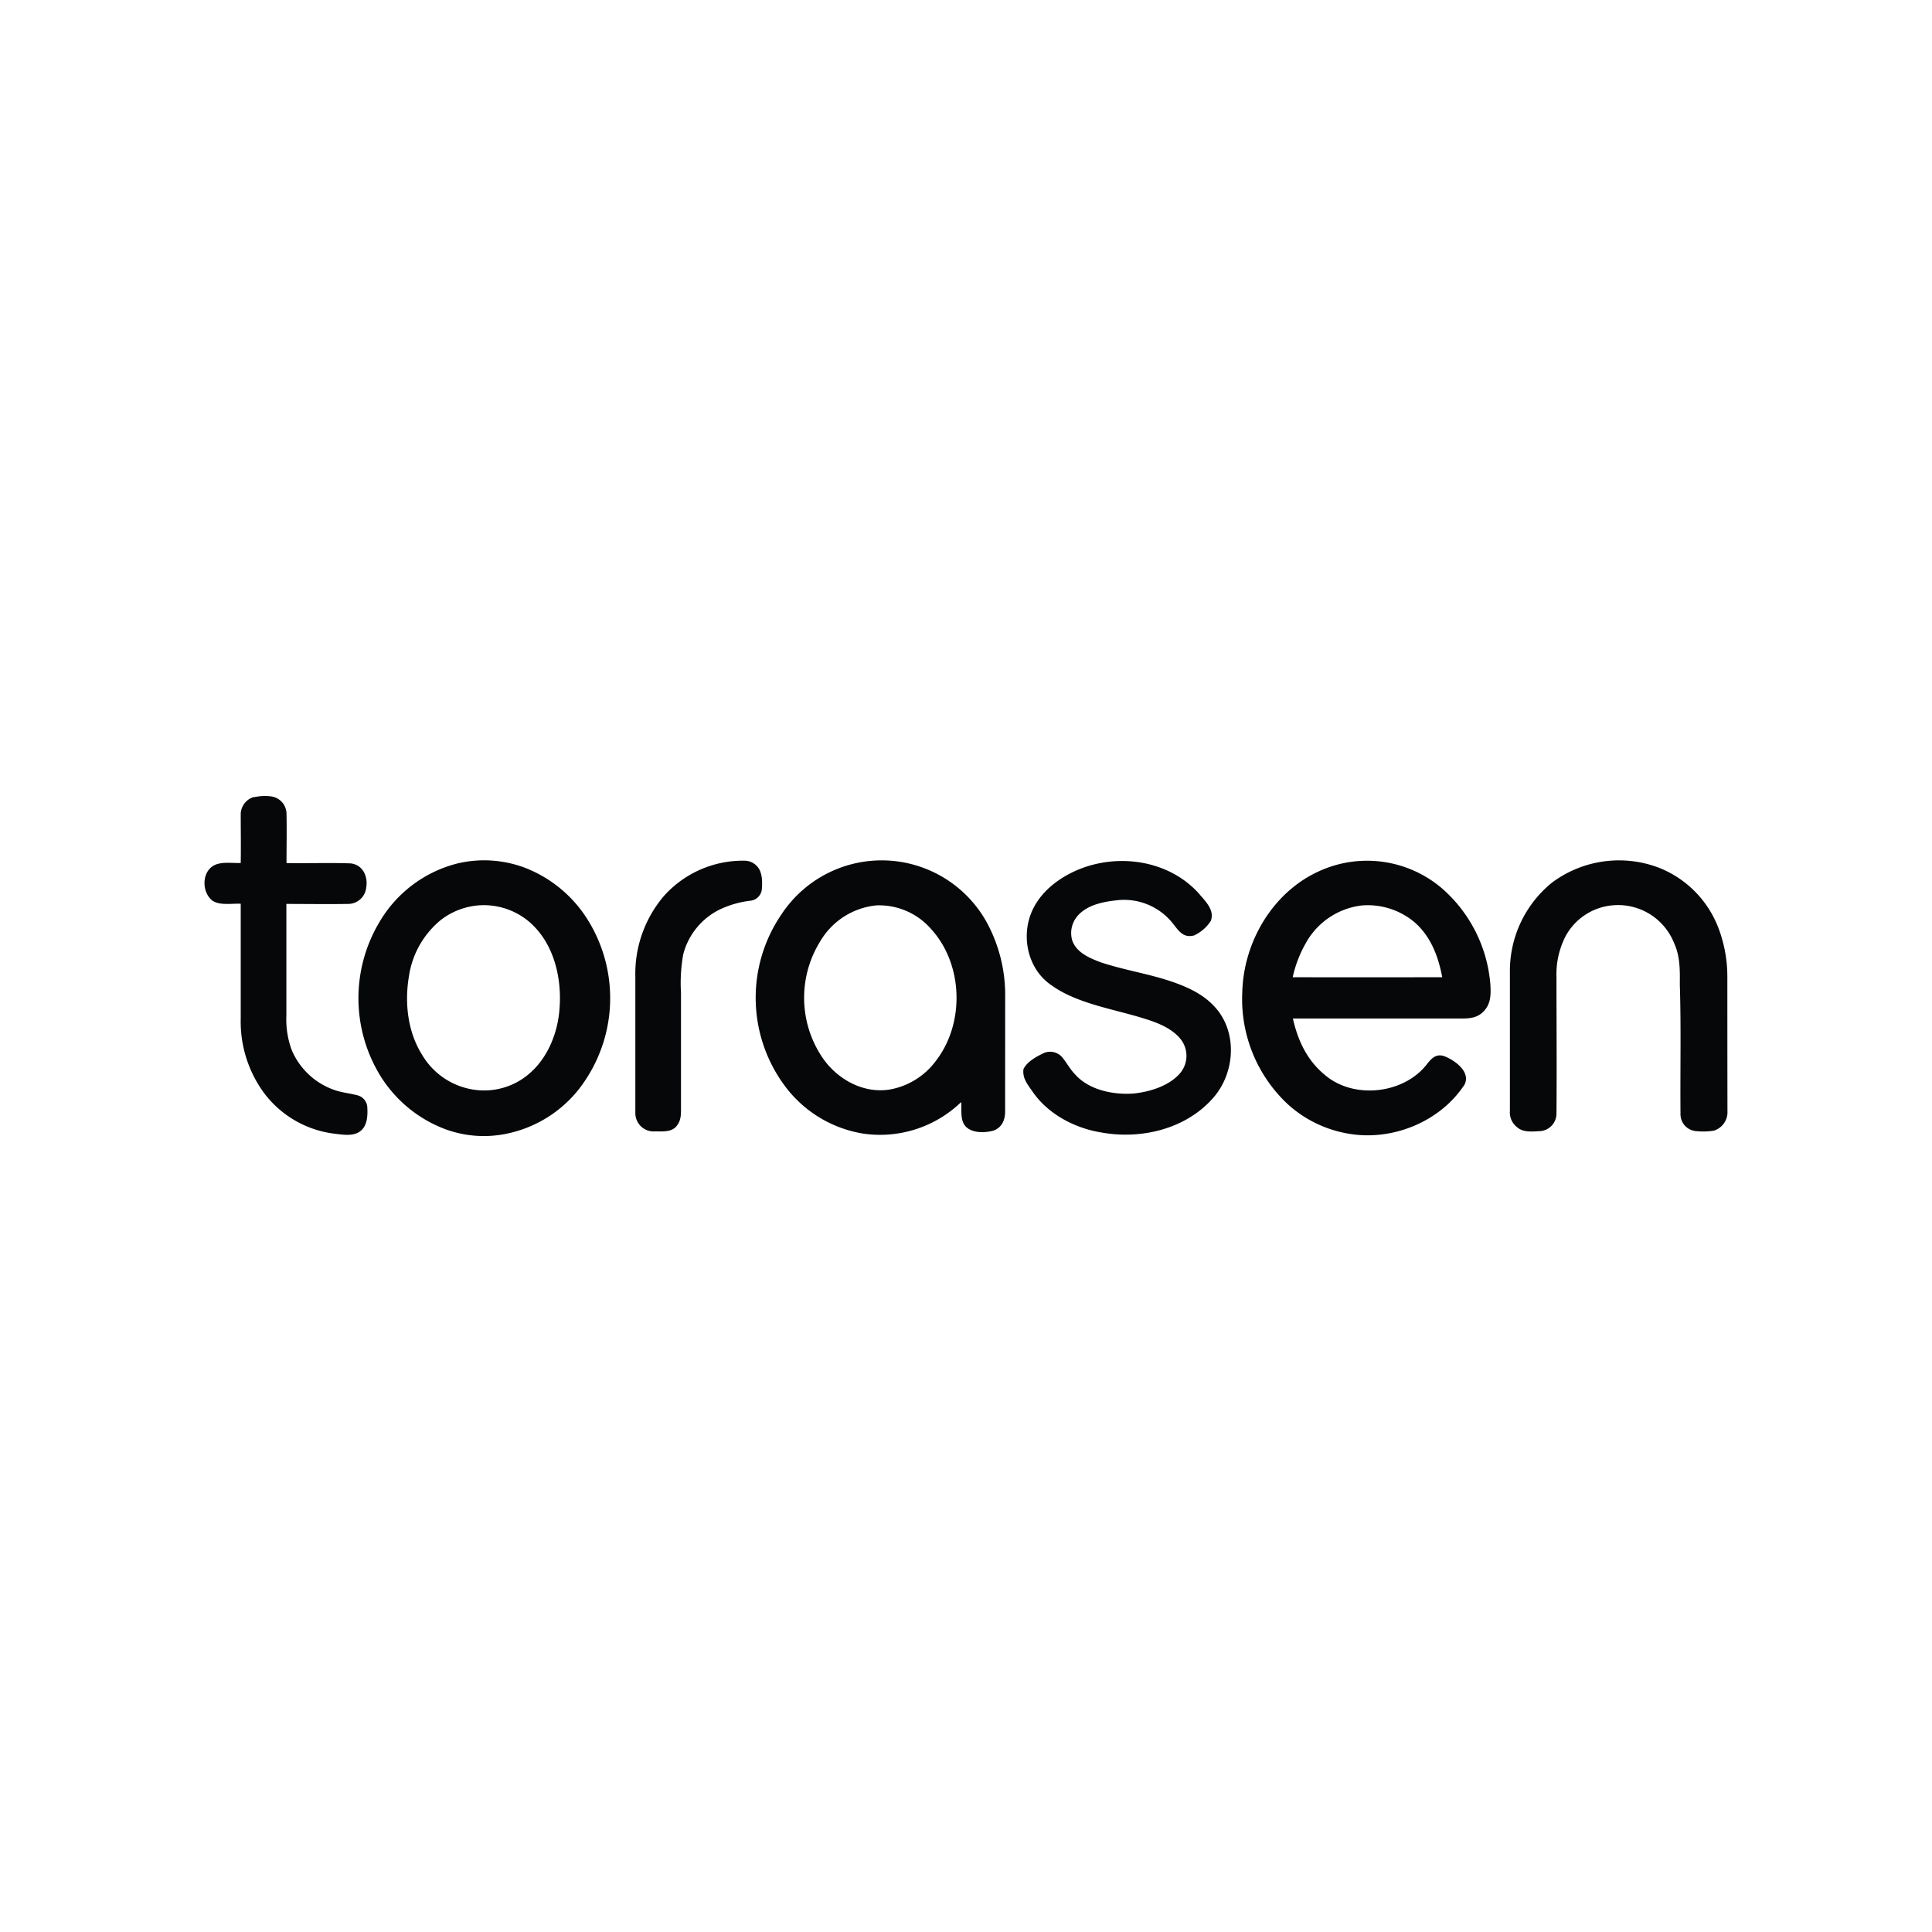 <svg xmlns="http://www.w3.org/2000/svg" viewBox="0 0 400 400"><defs><style>.cls-1{fill:#060709;}</style></defs><g id="Layer_1" data-name="Layer 1"><path class="cls-1" d="M52.6,165.05a10.38,10.38,0,0,1,3.56-.16,3.67,3.67,0,0,1,3.16,3.57c.07,3.41,0,6.82,0,10.23,4.44.08,8.9-.1,13.33.07,2.47.31,3.57,2.7,3.17,5A3.77,3.77,0,0,1,72,187.15c-4.23.07-8.48,0-12.71,0,0,7.72,0,15.44,0,23.17a18.08,18.08,0,0,0,1.15,7.18,14.9,14.9,0,0,0,8.71,8.14c1.64.59,3.33.71,5,1.17a2.71,2.71,0,0,1,1.9,2.52c.09,1.69,0,3.74-1.44,4.86s-3.61.74-5.35.53a21.45,21.45,0,0,1-14.72-8.6,25,25,0,0,1-4.7-15.26c0-7.92,0-15.83,0-23.75-1.81-.09-4.23.4-5.82-.61-2.32-1.75-2.32-6.14.49-7.43,1.57-.7,3.65-.33,5.33-.4.06-3.41,0-6.83,0-10.23a3.81,3.81,0,0,1,2.69-3.43Z"/><path class="cls-1" d="M357.63,202.2a28.39,28.39,0,0,0-2-10.46,21.75,21.75,0,0,0-11.95-12,23.2,23.2,0,0,0-22.36,3,23.52,23.52,0,0,0-8.71,18.39c0,9.61,0,19.24,0,28.85a3.87,3.87,0,0,0,1.44,3.36c1.33,1.22,3.35.91,5,.83a3.64,3.64,0,0,0,3.2-3.66c.08-9.42,0-18.88,0-28.3a17.16,17.16,0,0,1,1.92-8.44,12.28,12.28,0,0,1,9-6.25,12.49,12.49,0,0,1,13.43,7.73c1.27,2.78,1.21,5.61,1.19,8.6.28,8.89.06,17.79.14,26.68a3.5,3.5,0,0,0,3.19,3.65,13.89,13.89,0,0,0,3.7-.09,4,4,0,0,0,2.83-4.11Q357.63,216.07,357.63,202.2Z"/><path class="cls-1" d="M108.76,179.69a23.93,23.93,0,0,0-14.13-.9,26.09,26.09,0,0,0-16,12,30.73,30.73,0,0,0,.15,32,26.94,26.94,0,0,0,13.7,11.1,23.11,23.11,0,0,0,12.22.87,25.61,25.61,0,0,0,16.52-11.17,30.63,30.63,0,0,0,.56-33A26.66,26.66,0,0,0,108.76,179.69Zm7.09,29c-.3,4.87-2.29,10.05-6,13.36a14.27,14.27,0,0,1-10.63,3.68,15,15,0,0,1-11.85-7.38c-3-4.79-3.63-10.84-2.69-16.31a18.55,18.55,0,0,1,6.64-11.61,14.73,14.73,0,0,1,8-3,14.56,14.56,0,0,1,9.91,3.14C114.54,194.86,116.35,202.18,115.85,208.73Z"/><path class="cls-1" d="M157.71,184.28c.15-1.53.18-3.63-.9-4.85a3.48,3.48,0,0,0-2.57-1.23,21.94,21.94,0,0,0-16.76,7.28,24.8,24.8,0,0,0-5.94,16.71c0,9.41,0,18.84,0,28.24a3.79,3.79,0,0,0,4.11,3.81c1.44,0,3.31.19,4.34-1s1-2.4,1-3.82c0-8,0-16,0-23.94a33.19,33.19,0,0,1,.47-7.9,14.33,14.33,0,0,1,7.5-9.25,20.2,20.2,0,0,1,6.44-1.85A2.65,2.65,0,0,0,157.71,184.28Z"/><path class="cls-1" d="M208.11,206.55a31.46,31.46,0,0,0-3.74-15.45,24.85,24.85,0,0,0-42.53-1.86,30.61,30.61,0,0,0,.44,35.3,25.21,25.21,0,0,0,16.37,10.15A24.17,24.17,0,0,0,199,228.17c.14,1.72-.3,4,1.13,5.24s3.9,1.14,5.62.65c1.77-.69,2.39-2.3,2.35-4.11C208.1,222.14,208.11,214.36,208.11,206.55Zm-14.28,13a15.18,15.18,0,0,1-9.18,5.94c-5.69,1.15-11.38-2-14.48-6.68a22.14,22.14,0,0,1-.36-23.9,15.22,15.22,0,0,1,11.63-7.46,14.27,14.27,0,0,1,11.37,4.94C199.42,199.65,199.77,211.8,193.83,219.55Z"/><path class="cls-1" d="M242.85,203.32c-4.89-1.71-10.08-2.45-15-4.1-2.32-.89-5-2-5.87-4.56a5.44,5.44,0,0,1,1.16-5.08c1.9-2.16,5.06-2.85,7.8-3.15a12.87,12.87,0,0,1,11.94,4.83c1.19,1.5,2.12,3,4.35,2.41a8.26,8.26,0,0,0,3.45-3c.87-2.29-1.21-4.16-2.53-5.75-5.81-6.38-15.25-8.11-23.29-5.47-4.23,1.39-8.53,4.2-10.7,8.2-3,5.37-1.68,12.83,3.54,16.34,5.27,3.82,13,4.94,19.15,6.88,2.66.82,5.56,1.91,7.42,4.07a5.57,5.57,0,0,1,0,7.32c-2.29,2.61-6.3,3.82-9.65,4.15-4.15.28-9.18-.72-12.06-4-1.1-1.12-1.78-2.55-2.82-3.71a3.32,3.32,0,0,0-3.93-.53c-1.41.69-3.17,1.69-3.9,3.14-.31,2,1,3.4,2,4.89,3.24,4.57,8.73,7.42,14.19,8.28,8.16,1.46,17.35-.7,23-7.09,4.3-4.79,5.13-12.59,1.27-17.87C250,206.32,246.58,204.62,242.85,203.32Z"/><path class="cls-1" d="M298.63,184a23.87,23.87,0,0,0-25.43-3.67c-9.7,4.33-15.77,14.73-16,25.18a29.76,29.76,0,0,0,9.37,23.06,24.75,24.75,0,0,0,12.21,6.07c9.16,1.78,19.36-2.27,24.47-10.14,1.22-2.63-2-4.9-4-5.74-1.64-.69-2.67.11-3.65,1.35-4.74,6.39-15.28,7.62-21.33,2.42-3.65-3-5.58-7.13-6.59-11.66q17.53,0,35.08,0c1.66,0,3.22-.2,4.41-1.48,1.51-1.55,1.51-3.47,1.4-5.5A29.47,29.47,0,0,0,298.63,184Zm-31,18.38a24.88,24.88,0,0,1,2.66-7A15.28,15.28,0,0,1,282,187.46a15.07,15.07,0,0,1,10.78,3.41c3.44,2.94,5,7.13,5.82,11.45C288.28,202.35,277.94,202.33,267.6,202.33Z"/></g></svg>